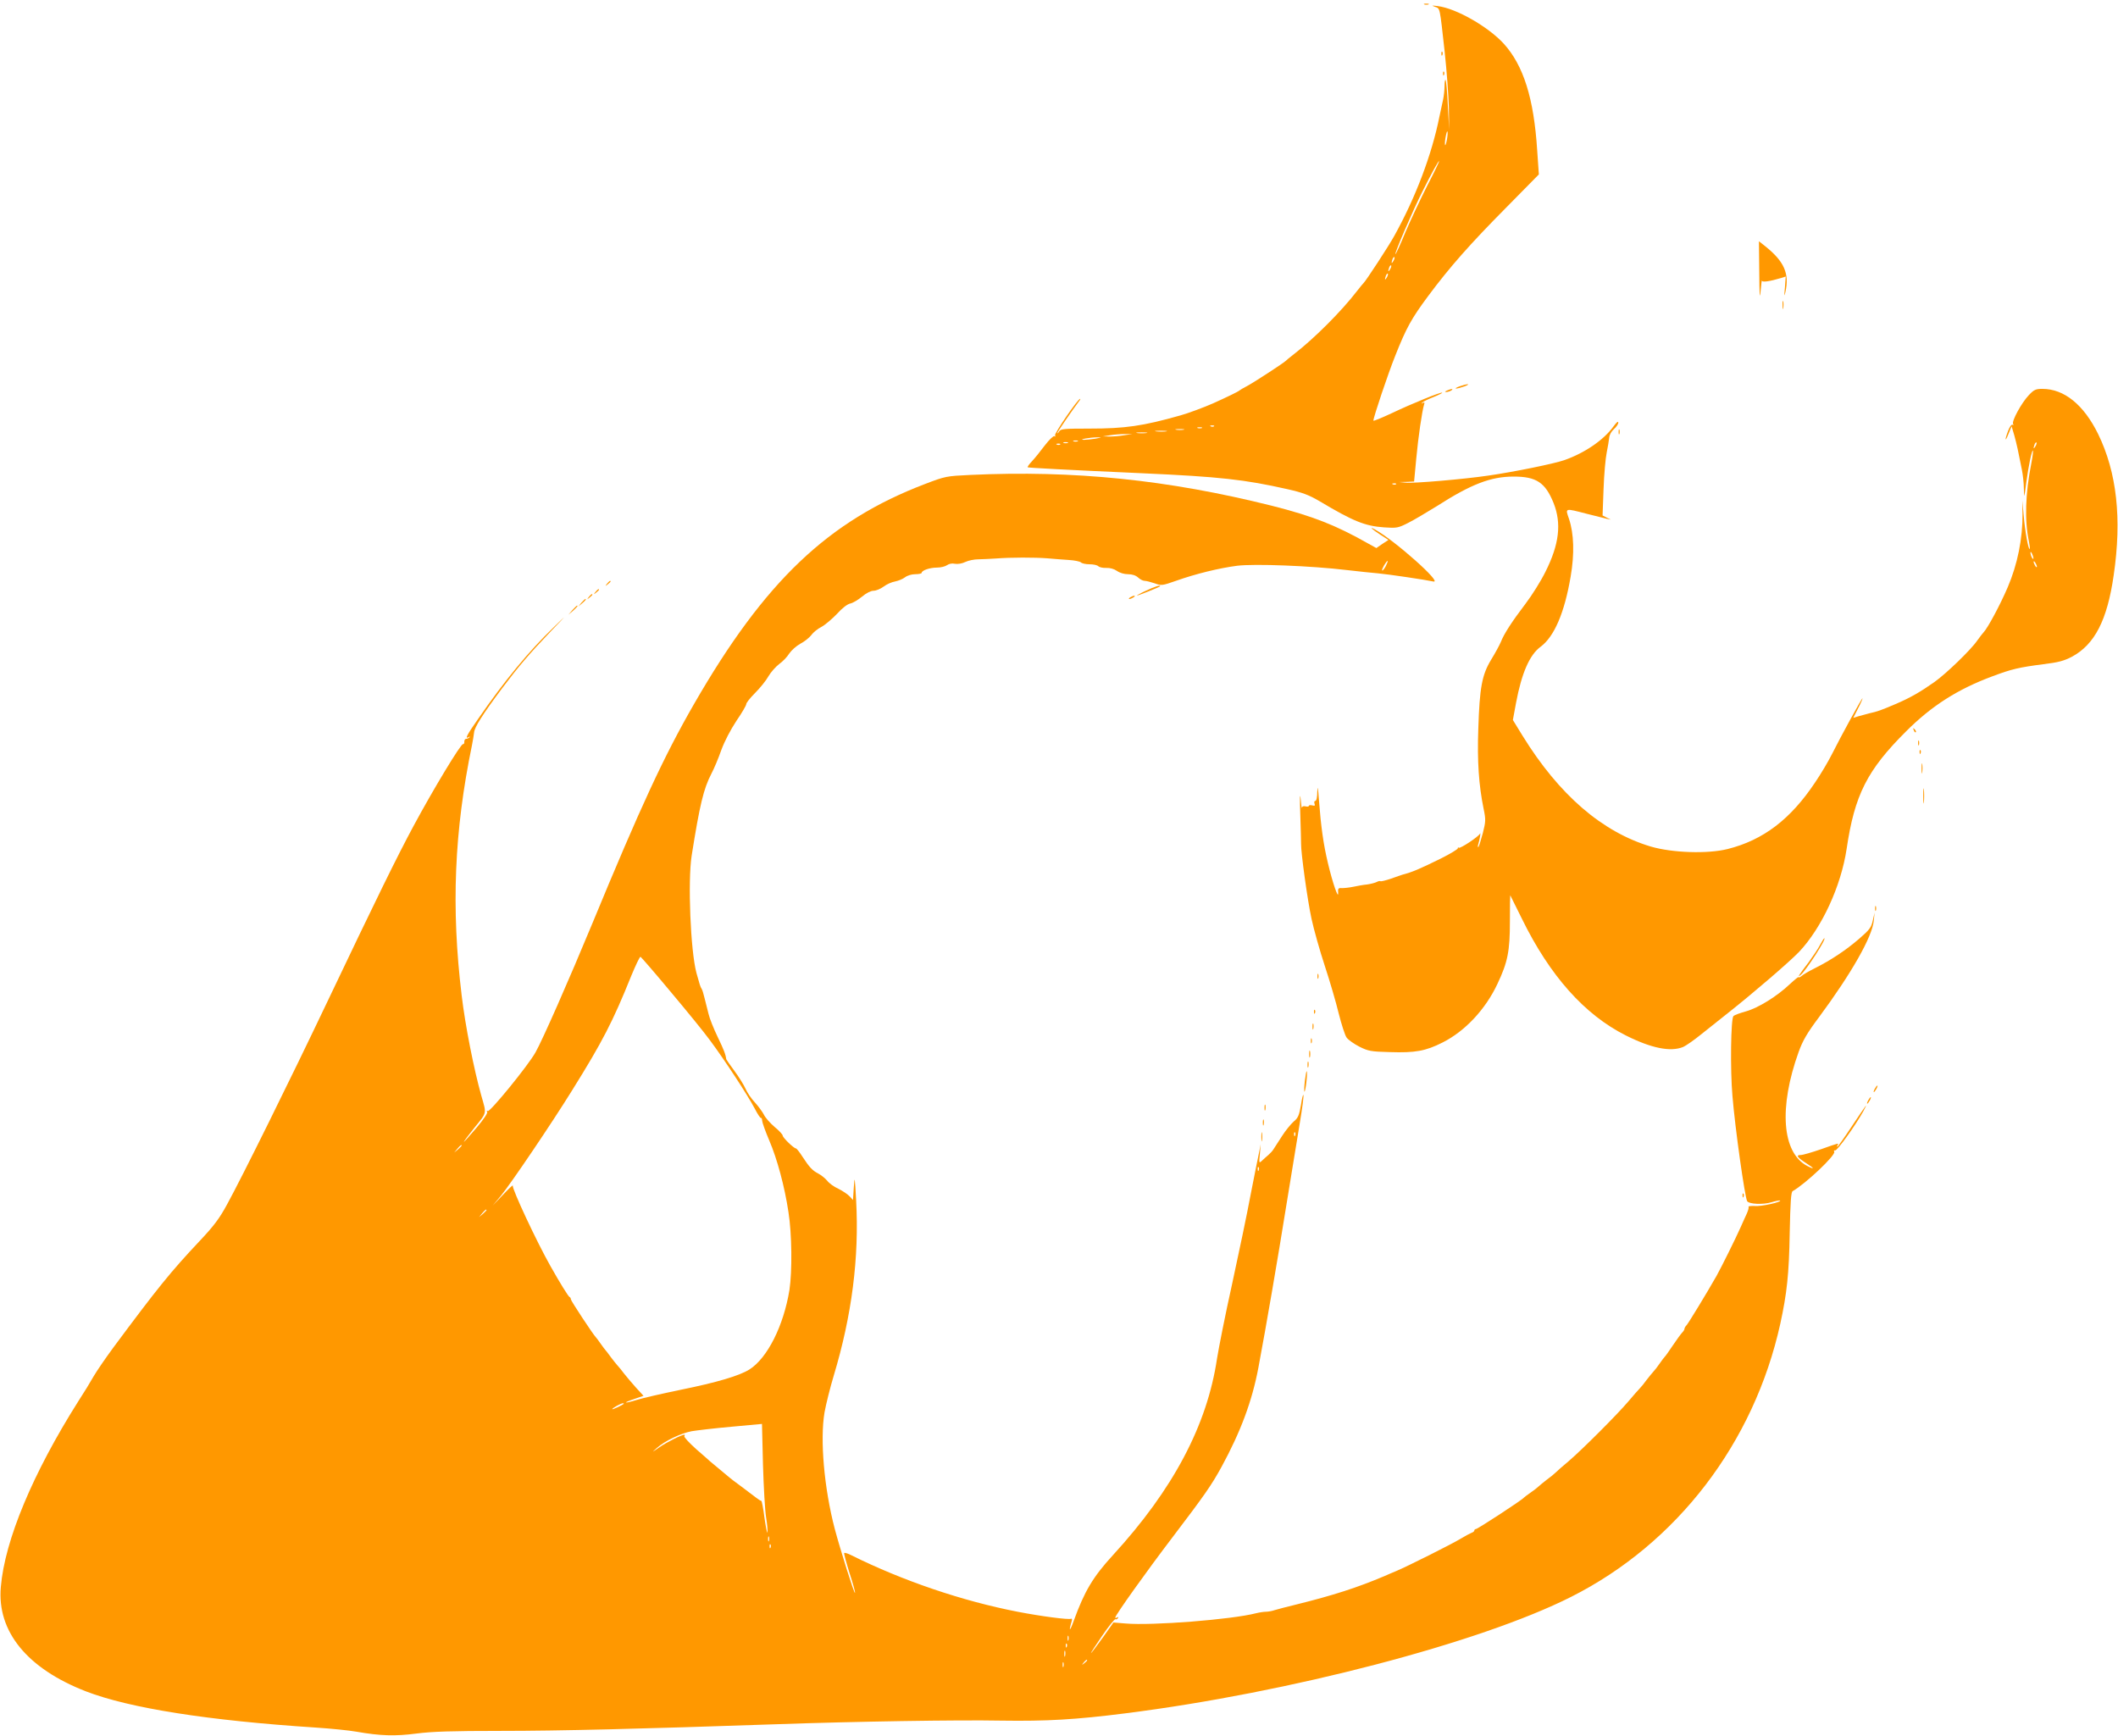 <?xml version="1.0" standalone="no"?>
<!DOCTYPE svg PUBLIC "-//W3C//DTD SVG 20010904//EN"
 "http://www.w3.org/TR/2001/REC-SVG-20010904/DTD/svg10.dtd">
<svg version="1.0" xmlns="http://www.w3.org/2000/svg"
 width="1280pt" height="1049pt" viewBox="0 0 1280 1049"
 preserveAspectRatio="xMidYMid meet">
<g transform="translate(0,1049) scale(0.1,-0.1)"
fill="#ff9800" stroke="none">
<path d="M8608 10463 c6 -2 18 -2 25 0 6 3 1 5 -13 5 -14 0 -19 -2 -12 -5z"/>
<path d="M8672 10449 c32 -12 28 5 59 -274 12 -110 23 -261 25 -335 l2 -135
-8 148 c-4 81 -10 151 -14 154 -3 4 -6 -13 -6 -36 0 -23 -4 -61 -9 -84 -5 -23
-15 -69 -22 -102 -46 -230 -144 -489 -273 -721 -31 -57 -172 -273 -185 -284
-3 -3 -22 -25 -41 -50 -94 -122 -258 -286 -380 -380 -25 -19 -47 -38 -50 -41
-10 -11 -186 -126 -230 -150 -25 -13 -47 -26 -50 -29 -5 -6 -82 -43 -160 -78
-52 -23 -151 -60 -195 -72 -229 -65 -336 -80 -551 -80 -154 0 -174 -2 -183
-17 -6 -10 -11 -14 -11 -10 0 7 86 132 133 195 5 6 7 12 5 12 -14 0 -158 -211
-152 -221 4 -7 3 -9 -4 -5 -6 3 -31 -21 -58 -56 -26 -35 -61 -78 -77 -95 -17
-18 -29 -34 -26 -37 4 -3 246 -16 694 -36 467 -21 618 -38 875 -96 93 -21 130
-35 195 -73 203 -121 274 -150 390 -158 76 -5 84 -4 145 27 36 18 113 64 173
101 209 134 327 179 465 179 137 0 191 -36 241 -160 49 -123 34 -250 -49 -415
-27 -55 -82 -143 -121 -194 -83 -109 -130 -182 -149 -231 -8 -19 -34 -67 -58
-106 -56 -92 -70 -168 -78 -419 -7 -195 3 -340 32 -482 14 -67 13 -78 -5 -149
-11 -41 -23 -79 -26 -82 -4 -4 -5 2 -2 13 10 33 18 81 11 67 -8 -18 -120 -92
-128 -85 -3 4 -6 2 -6 -4 0 -5 -46 -33 -102 -61 -136 -67 -173 -82 -233 -98
-5 -2 -37 -12 -69 -24 -33 -11 -61 -18 -64 -15 -3 2 -13 0 -22 -5 -10 -5 -36
-12 -58 -15 -23 -2 -60 -9 -84 -14 -24 -5 -54 -8 -68 -8 -22 2 -25 -2 -23 -28
3 -46 -34 61 -62 180 -27 113 -42 220 -54 380 -5 74 -9 91 -10 53 0 -35 -5
-58 -12 -58 -6 0 -8 -7 -5 -16 5 -13 2 -15 -14 -11 -11 3 -20 1 -20 -3 0 -4
-9 -6 -20 -3 -12 3 -21 0 -22 -8 -1 -8 -5 18 -8 56 -4 39 -5 -2 -2 -90 3 -88
5 -171 5 -185 -1 -51 38 -337 63 -452 14 -65 50 -193 80 -284 30 -91 68 -220
84 -287 17 -67 38 -133 48 -147 10 -14 44 -38 77 -55 54 -27 69 -30 185 -33
152 -5 215 6 318 58 137 69 260 201 332 355 62 131 75 197 75 377 0 87 1 158
2 158 0 0 32 -64 71 -143 168 -343 378 -579 627 -704 155 -78 271 -101 347
-70 18 8 68 43 111 78 44 35 116 93 162 129 151 119 369 307 427 367 138 146
254 397 288 623 48 326 124 476 359 710 155 155 312 255 522 333 117 44 161
54 307 73 91 11 125 20 173 45 138 74 214 221 253 493 50 342 19 621 -94 853
-87 177 -205 273 -337 273 -40 0 -51 -5 -82 -38 -44 -46 -105 -158 -95 -174 4
-6 3 -8 -3 -5 -6 4 -18 -12 -27 -36 -22 -58 -19 -73 3 -17 l18 44 16 -54 c15
-54 25 -101 46 -208 6 -30 12 -81 12 -115 2 -61 2 -61 14 33 14 105 35 204 41
197 2 -2 -2 -37 -10 -78 -36 -181 -41 -344 -15 -468 5 -24 8 -46 5 -48 -7 -8
-28 106 -36 202 l-8 90 1 -80 c1 -150 -30 -305 -90 -445 -46 -107 -120 -245
-146 -272 -7 -7 -23 -29 -37 -48 -37 -55 -188 -201 -260 -252 -87 -61 -146
-95 -235 -133 -87 -37 -109 -45 -155 -55 -19 -5 -50 -13 -67 -18 l-33 -10 30
59 c17 32 28 59 26 59 -5 0 -131 -230 -184 -336 -22 -44 -68 -122 -103 -173
-148 -222 -313 -348 -529 -402 -120 -30 -333 -23 -463 15 -295 88 -555 313
-775 669 l-59 96 19 103 c34 181 82 291 149 340 82 61 144 205 181 423 24 139
20 260 -10 350 -23 66 -27 65 108 30 52 -13 106 -27 120 -30 l25 -5 -25 12
-25 13 6 160 c3 88 12 187 19 220 7 33 13 73 15 89 1 17 13 39 28 52 15 13 27
31 27 40 0 11 -11 2 -29 -23 -60 -83 -175 -161 -298 -204 -64 -22 -305 -71
-458 -93 -148 -22 -454 -48 -500 -43 l-40 4 46 1 45 2 13 138 c12 131 35 286
47 326 5 14 3 16 -7 11 -9 -5 -11 -5 -4 2 6 6 36 21 67 33 32 13 56 25 54 27
-6 6 -181 -65 -303 -123 -62 -29 -113 -50 -113 -46 0 20 89 285 132 392 67
169 98 225 199 361 131 176 253 314 471 534 l198 201 -10 144 c-20 316 -83
515 -203 647 -94 102 -286 212 -397 226 -38 5 -41 4 -18 -4z m73 -799 c-4 -23
-9 -39 -11 -37 -3 2 -2 23 2 46 4 23 9 40 11 37 3 -3 2 -23 -2 -46z m-119
-281 c-40 -79 -100 -206 -132 -281 -31 -76 -59 -136 -61 -134 -6 5 105 263
162 376 60 120 99 190 102 186 2 -2 -30 -68 -71 -147z m-205 -456 c-12 -20
-14 -14 -5 12 4 9 9 14 11 11 3 -2 0 -13 -6 -23z m-20 -50 c-12 -20 -14 -14
-5 12 4 9 9 14 11 11 3 -2 0 -13 -6 -23z m-20 -50 c-12 -20 -14 -14 -5 12 4 9
9 14 11 11 3 -2 0 -13 -6 -23z m-1044 -899 c-3 -3 -12 -4 -19 -1 -8 3 -5 6 6
6 11 1 17 -2 13 -5z m-74 -11 c-7 -2 -19 -2 -25 0 -7 3 -2 5 12 5 14 0 19 -2
13 -5z m-110 -10 c-13 -2 -33 -2 -45 0 -13 2 -3 4 22 4 25 0 35 -2 23 -4z
m-105 -10 c-15 -2 -42 -2 -60 0 -18 2 -6 4 27 4 33 0 48 -2 33 -4z m-120 -10
c-16 -2 -40 -2 -55 0 -16 2 -3 4 27 4 30 0 43 -2 28 -4z m-133 -13 c-27 -5
-68 -8 -90 -8 l-40 1 45 7 c25 4 65 7 90 7 l45 0 -50 -7z m-175 -21 c-25 -4
-56 -7 -70 -7 -38 1 37 15 80 15 32 0 31 0 -10 -8z m-107 -16 c-7 -2 -19 -2
-25 0 -7 3 -2 5 12 5 14 0 19 -2 13 -5z m-60 -10 c-7 -2 -19 -2 -25 0 -7 3 -2
5 12 5 14 0 19 -2 13 -5z m5848 -20 c-12 -20 -14 -14 -5 12 4 9 9 14 11 11 3
-2 0 -13 -6 -23z m-5894 11 c-3 -3 -12 -4 -19 -1 -8 3 -5 6 6 6 11 1 17 -2 13
-5z m2030 -240 c-3 -3 -12 -4 -19 -1 -8 3 -5 6 6 6 11 1 17 -2 13 -5z m3852
-449 c0 -5 -4 -3 -9 5 -5 8 -9 22 -9 30 0 16 17 -16 18 -35z m21 -50 c0 -5 -5
-3 -10 5 -5 8 -10 20 -10 25 0 6 5 3 10 -5 5 -8 10 -19 10 -25z"/>
<path d="M8711 10164 c0 -11 3 -14 6 -6 3 7 2 16 -1 19 -3 4 -6 -2 -5 -13z"/>
<path d="M8721 10044 c0 -11 3 -14 6 -6 3 7 2 16 -1 19 -3 4 -6 -2 -5 -13z"/>
<path d="M10632 8843 c1 -137 3 -168 8 -113 4 41 7 70 8 64 2 -11 46 -5 116
16 l28 9 -5 -67 c-5 -53 -4 -58 3 -27 25 112 -7 185 -122 277 l-38 30 2 -189z"/>
<path d="M10773 8645 c0 -22 2 -30 4 -17 2 12 2 30 0 40 -3 9 -5 -1 -4 -23z"/>
<path d="M8820 8155 c-19 -7 -28 -13 -20 -13 8 0 31 6 50 13 19 7 28 13 20 13
-8 0 -31 -6 -50 -13z"/>
<path d="M8745 8130 c-13 -6 -15 -9 -5 -9 8 0 22 4 30 9 18 12 2 12 -25 0z"/>
<path d="M9782 7880 c0 -14 2 -19 5 -12 2 6 2 18 0 25 -3 6 -5 1 -5 -13z"/>
<path d="M5865 7620 c-147 -7 -152 -8 -275 -55 -585 -223 -969 -588 -1396
-1330 -183 -318 -323 -621 -614 -1325 -143 -345 -300 -702 -344 -780 -44 -79
-275 -362 -288 -354 -7 4 -8 2 -4 -5 5 -7 -21 -45 -64 -96 -40 -47 -74 -85
-76 -85 -3 0 26 39 64 86 76 94 73 80 41 192 -45 160 -97 422 -119 607 -64
529 -45 992 62 1510 6 28 11 63 13 78 2 32 54 113 169 267 100 133 163 207
295 345 101 105 101 106 18 25 -151 -145 -297 -322 -460 -558 -64 -91 -79
-120 -56 -107 8 5 11 5 6 -1 -5 -5 -14 -9 -20 -9 -7 0 -11 -8 -11 -17 1 -10
-3 -16 -8 -15 -13 3 -179 -272 -298 -493 -99 -184 -222 -434 -520 -1060 -223
-469 -518 -1065 -608 -1229 -45 -83 -79 -129 -165 -220 -177 -188 -255 -285
-521 -643 -48 -65 -102 -144 -120 -175 -18 -32 -60 -101 -94 -153 -273 -432
-443 -837 -467 -1120 -24 -269 159 -493 514 -631 264 -102 742 -177 1391 -219
91 -6 201 -17 245 -25 143 -25 232 -28 362 -11 93 12 212 16 510 16 353 0 841
12 1658 40 485 17 1101 27 1368 22 271 -4 448 6 747 44 991 125 2144 426 2695
704 639 322 1105 930 1264 1650 40 183 53 301 57 550 4 188 8 247 18 252 78
44 263 219 251 238 -4 6 -1 9 6 8 12 -3 123 152 169 235 34 63 21 45 -69 -90
-45 -68 -84 -123 -87 -123 -3 0 -2 5 1 10 8 13 13 15 -100 -25 -55 -19 -110
-35 -123 -35 -31 0 -20 -15 36 -51 48 -30 50 -39 4 -15 -153 80 -173 353 -52
689 25 69 51 114 123 210 197 266 321 485 331 582 l5 50 -11 -48 c-9 -42 -20
-56 -81 -109 -81 -70 -173 -131 -267 -178 -36 -18 -73 -39 -82 -48 -10 -8 -18
-11 -18 -7 0 4 -24 -15 -54 -43 -77 -73 -190 -143 -265 -164 -36 -10 -69 -22
-75 -28 -16 -16 -20 -326 -6 -484 16 -195 75 -613 89 -635 12 -18 96 -22 148
-6 26 8 49 12 51 10 10 -9 -114 -37 -153 -33 -24 1 -41 -1 -38 -5 3 -4 -2 -22
-10 -40 -8 -18 -25 -54 -37 -82 -31 -70 -116 -241 -146 -295 -62 -109 -170
-286 -181 -298 -7 -7 -13 -17 -13 -22 0 -5 -6 -15 -13 -22 -7 -7 -33 -42 -57
-78 -24 -36 -46 -67 -50 -70 -3 -3 -17 -21 -30 -40 -13 -19 -30 -41 -37 -48
-7 -8 -26 -30 -41 -50 -15 -21 -34 -44 -42 -52 -8 -8 -40 -44 -70 -80 -71 -83
-277 -289 -360 -360 -36 -30 -72 -62 -80 -70 -8 -8 -31 -27 -52 -42 -20 -15
-42 -34 -50 -41 -7 -7 -29 -24 -48 -37 -19 -13 -37 -27 -40 -30 -10 -14 -280
-190 -290 -190 -5 0 -10 -4 -10 -9 0 -5 -8 -11 -17 -14 -10 -4 -40 -20 -68
-37 -51 -31 -320 -166 -387 -194 -21 -9 -53 -22 -70 -30 -165 -70 -311 -117
-533 -172 -55 -13 -114 -29 -131 -34 -17 -6 -41 -10 -54 -10 -12 0 -39 -4 -59
-9 -146 -38 -630 -76 -789 -62 l-73 6 -65 -92 c-37 -51 -68 -93 -71 -93 -2 0
28 47 68 105 39 57 75 102 80 100 4 -3 11 0 15 6 4 8 3 9 -4 5 -7 -4 -12 -5
-12 -1 0 14 189 279 346 485 196 258 235 314 296 425 116 213 185 398 223 600
48 256 116 651 170 988 31 188 67 411 81 495 14 84 24 158 21 165 -2 6 -9 -22
-15 -62 -11 -62 -17 -77 -44 -99 -17 -15 -49 -54 -70 -87 -21 -33 -44 -69 -51
-79 -6 -11 -21 -26 -31 -35 -10 -9 -28 -24 -38 -34 -19 -18 -20 -18 -14 40 l5
58 -10 -50 c-6 -27 -29 -142 -51 -255 -21 -113 -72 -356 -112 -540 -41 -184
-81 -387 -91 -450 -60 -403 -265 -791 -630 -1189 -120 -131 -171 -217 -236
-396 -24 -67 -32 -68 -12 -1 3 10 1 16 -3 14 -13 -8 -185 15 -324 42 -335 65
-694 187 -1004 341 -21 11 -41 17 -44 14 -3 -2 12 -57 32 -121 21 -64 36 -118
33 -120 -5 -5 -89 262 -122 386 -65 248 -90 541 -62 705 9 50 34 150 56 223
109 362 154 712 135 1057 -8 146 -9 153 -14 81 l-5 -78 -20 22 c-11 12 -42 33
-68 46 -27 12 -57 34 -68 49 -12 14 -35 33 -52 42 -37 19 -55 38 -98 104 -17
27 -35 49 -39 49 -12 0 -80 65 -80 78 0 6 -22 30 -49 52 -27 23 -57 57 -65 75
-9 17 -33 50 -54 73 -21 22 -47 60 -57 84 -11 24 -41 72 -67 107 -26 35 -48
67 -49 70 -4 30 -14 56 -52 135 -24 50 -49 112 -55 139 -7 26 -17 68 -24 95
-6 26 -14 52 -18 57 -7 10 -12 26 -31 95 -36 134 -53 555 -29 709 49 309 72
404 119 495 16 30 43 94 60 143 20 54 55 121 91 176 33 48 60 94 60 102 0 8
24 38 53 67 29 29 66 74 81 101 15 26 45 59 66 75 21 15 48 43 60 63 13 19 43
46 67 59 25 13 55 37 67 53 11 16 39 38 61 49 22 12 63 47 93 78 31 35 64 60
81 63 15 3 47 22 70 41 26 22 54 36 70 36 15 0 42 11 61 25 18 14 50 28 69 31
20 4 47 15 60 25 14 11 40 19 62 19 22 0 39 4 39 8 0 15 49 32 93 32 23 0 50
7 61 15 11 8 30 12 47 8 17 -3 43 1 63 11 19 9 54 16 78 16 24 0 72 3 108 5
89 7 232 7 310 1 36 -3 94 -8 129 -10 35 -2 68 -9 74 -15 6 -6 29 -11 52 -11
23 0 46 -5 53 -12 6 -6 28 -11 48 -10 22 1 47 -6 64 -18 17 -12 44 -20 67 -20
25 0 47 -7 61 -20 12 -11 29 -20 39 -20 10 0 37 -7 61 -15 41 -15 46 -14 129
15 118 42 261 77 369 91 104 13 447 0 664 -26 69 -8 154 -17 190 -20 58 -5
287 -39 332 -49 62 -14 -235 250 -354 315 -37 20 -16 0 32 -31 l51 -33 -37
-24 -36 -25 -47 26 c-197 112 -337 167 -586 230 -628 157 -1196 215 -1820 186z
m2510 -551 c-9 -17 -19 -29 -22 -26 -5 5 25 57 33 57 3 0 -3 -14 -11 -31z
m-4325 -2569 c95 -113 204 -246 241 -297 85 -114 225 -327 269 -410 18 -35 35
-61 39 -59 3 2 7 -6 7 -17 1 -12 20 -65 43 -119 48 -112 93 -279 116 -433 21
-132 23 -358 6 -470 -35 -216 -133 -412 -242 -481 -61 -38 -195 -78 -417 -123
-111 -23 -230 -50 -264 -61 -78 -24 -89 -19 -14 6 l55 19 -46 50 c-25 28 -57
66 -72 85 -14 19 -32 41 -39 48 -7 8 -25 30 -40 50 -15 21 -29 39 -32 42 -3 3
-17 21 -30 40 -13 19 -27 37 -30 40 -13 12 -150 219 -150 228 0 6 -3 12 -8 14
-7 3 -57 83 -116 188 -81 143 -232 465 -227 485 1 6 -25 -19 -59 -55 l-62 -65
50 60 c60 73 305 435 429 635 184 295 246 415 358 693 27 65 51 116 56 115 4
-2 85 -95 179 -208z m3777 -872 c-3 -8 -6 -5 -6 6 -1 11 2 17 5 13 3 -3 4 -12
1 -19z m-5037 -61 c0 -2 -10 -12 -22 -23 l-23 -19 19 23 c18 21 26 27 26 19z
m4817 -149 c-3 -8 -6 -5 -6 6 -1 11 2 17 5 13 3 -3 4 -12 1 -19z m-4667 -241
c0 -2 -10 -12 -22 -23 l-23 -19 19 23 c18 21 26 27 26 19z m829 -1171 c-10 -9
-69 -36 -69 -32 0 7 52 35 64 36 5 0 7 -2 5 -4z m861 -687 c7 -42 10 -83 8
-90 -2 -7 -10 33 -18 89 -7 56 -16 102 -19 102 -4 0 -18 9 -31 19 -14 11 -54
41 -90 68 -36 26 -67 50 -70 53 -3 3 -30 25 -60 50 -30 25 -57 47 -60 50 -3 3
-40 36 -83 73 -42 38 -75 73 -71 78 3 5 3 9 0 9 -16 0 -108 -46 -151 -76 -47
-33 -48 -33 -15 -4 47 42 143 88 210 101 30 5 138 18 240 27 l185 17 6 -245
c4 -135 12 -279 19 -321z m17 -141 c-3 -7 -5 -2 -5 12 0 14 2 19 5 13 2 -7 2
-19 0 -25z m10 -40 c-3 -8 -6 -5 -6 6 -1 11 2 17 5 13 3 -3 4 -12 1 -19z
m1800 -560 c-3 -7 -5 -2 -5 12 0 14 2 19 5 13 2 -7 2 -19 0 -25z m-10 -40 c-3
-8 -6 -5 -6 6 -1 11 2 17 5 13 3 -3 4 -12 1 -19z m-10 -55 c-3 -10 -5 -4 -5
12 0 17 2 24 5 18 2 -7 2 -21 0 -30z m133 -27 c0 -2 -8 -10 -17 -17 -16 -13
-17 -12 -4 4 13 16 21 21 21 13z m-143 -38 c-3 -7 -5 -2 -5 12 0 14 2 19 5 13
2 -7 2 -19 0 -25z"/>
<path d="M3669 6963 c-13 -16 -12 -17 4 -4 9 7 17 15 17 17 0 8 -8 3 -21 -13z"/>
<path d="M6925 6920 c-33 -15 -57 -29 -54 -29 6 -1 132 49 138 55 14 13 -33
-1 -84 -26z"/>
<path d="M3599 6913 c-13 -16 -12 -17 4 -4 9 7 17 15 17 17 0 8 -8 3 -21 -13z"/>
<path d="M3559 6883 c-13 -16 -12 -17 4 -4 9 7 17 15 17 17 0 8 -8 3 -21 -13z"/>
<path d="M6830 6880 c-8 -5 -10 -10 -5 -10 6 0 17 5 25 10 8 5 11 10 5 10 -5
0 -17 -5 -25 -10z"/>
<path d="M3514 6848 l-19 -23 23 19 c21 18 27 26 19 26 -2 0 -12 -10 -23 -22z"/>
<path d="M3459 6803 l-24 -28 28 24 c25 23 32 31 24 31 -2 0 -14 -12 -28 -27z"/>
<path d="M11566 6077 c3 -10 9 -15 12 -12 3 3 0 11 -7 18 -10 9 -11 8 -5 -6z"/>
<path d="M11592 6000 c0 -14 2 -19 5 -12 2 6 2 18 0 25 -3 6 -5 1 -5 -13z"/>
<path d="M11601 5944 c0 -11 3 -14 6 -6 3 7 2 16 -1 19 -3 4 -6 -2 -5 -13z"/>
<path d="M11613 5845 c0 -27 2 -38 4 -22 2 15 2 37 0 50 -2 12 -4 0 -4 -28z"/>
<path d="M11623 5680 c0 -41 2 -58 4 -37 2 20 2 54 0 75 -2 20 -4 3 -4 -38z"/>
<path d="M11332 5000 c0 -14 2 -19 5 -12 2 6 2 18 0 25 -3 6 -5 1 -5 -13z"/>
<path d="M11000 4781 c-11 -22 -42 -68 -68 -104 -62 -81 -72 -97 -50 -79 32
26 159 222 143 222 -2 0 -14 -18 -25 -39z"/>
<path d="M7962 4590 c0 -14 2 -19 5 -12 2 6 2 18 0 25 -3 6 -5 1 -5 -13z"/>
<path d="M7941 4374 c0 -11 3 -14 6 -6 3 7 2 16 -1 19 -3 4 -6 -2 -5 -13z"/>
<path d="M7932 4285 c0 -16 2 -22 5 -12 2 9 2 23 0 30 -3 6 -5 -1 -5 -18z"/>
<path d="M7922 4200 c0 -14 2 -19 5 -12 2 6 2 18 0 25 -3 6 -5 1 -5 -13z"/>
<path d="M7912 4120 c0 -19 2 -27 5 -17 2 9 2 25 0 35 -3 9 -5 1 -5 -18z"/>
<path d="M7902 4055 c0 -16 2 -22 5 -12 2 9 2 23 0 30 -3 6 -5 -1 -5 -18z"/>
<path d="M7886 3959 c-4 -33 -5 -63 -3 -66 3 -2 8 23 12 57 4 34 5 63 2 66 -2
3 -7 -23 -11 -57z"/>
<path d="M11330 3910 c-6 -11 -8 -20 -6 -20 3 0 10 9 16 20 6 11 8 20 6 20 -3
0 -10 -9 -16 -20z"/>
<path d="M11290 3840 c-6 -11 -8 -20 -6 -20 3 0 10 9 16 20 6 11 8 20 6 20 -3
0 -10 -9 -16 -20z"/>
<path d="M7642 3795 c0 -16 2 -22 5 -12 2 9 2 23 0 30 -3 6 -5 -1 -5 -18z"/>
<path d="M7632 3705 c0 -16 2 -22 5 -12 2 9 2 23 0 30 -3 6 -5 -1 -5 -18z"/>
<path d="M7623 3620 c0 -25 2 -35 4 -22 2 12 2 32 0 45 -2 12 -4 2 -4 -23z"/>
<path d="M10531 3264 c0 -11 3 -14 6 -6 3 7 2 16 -1 19 -3 4 -6 -2 -5 -13z"/>
</g>
</svg>

